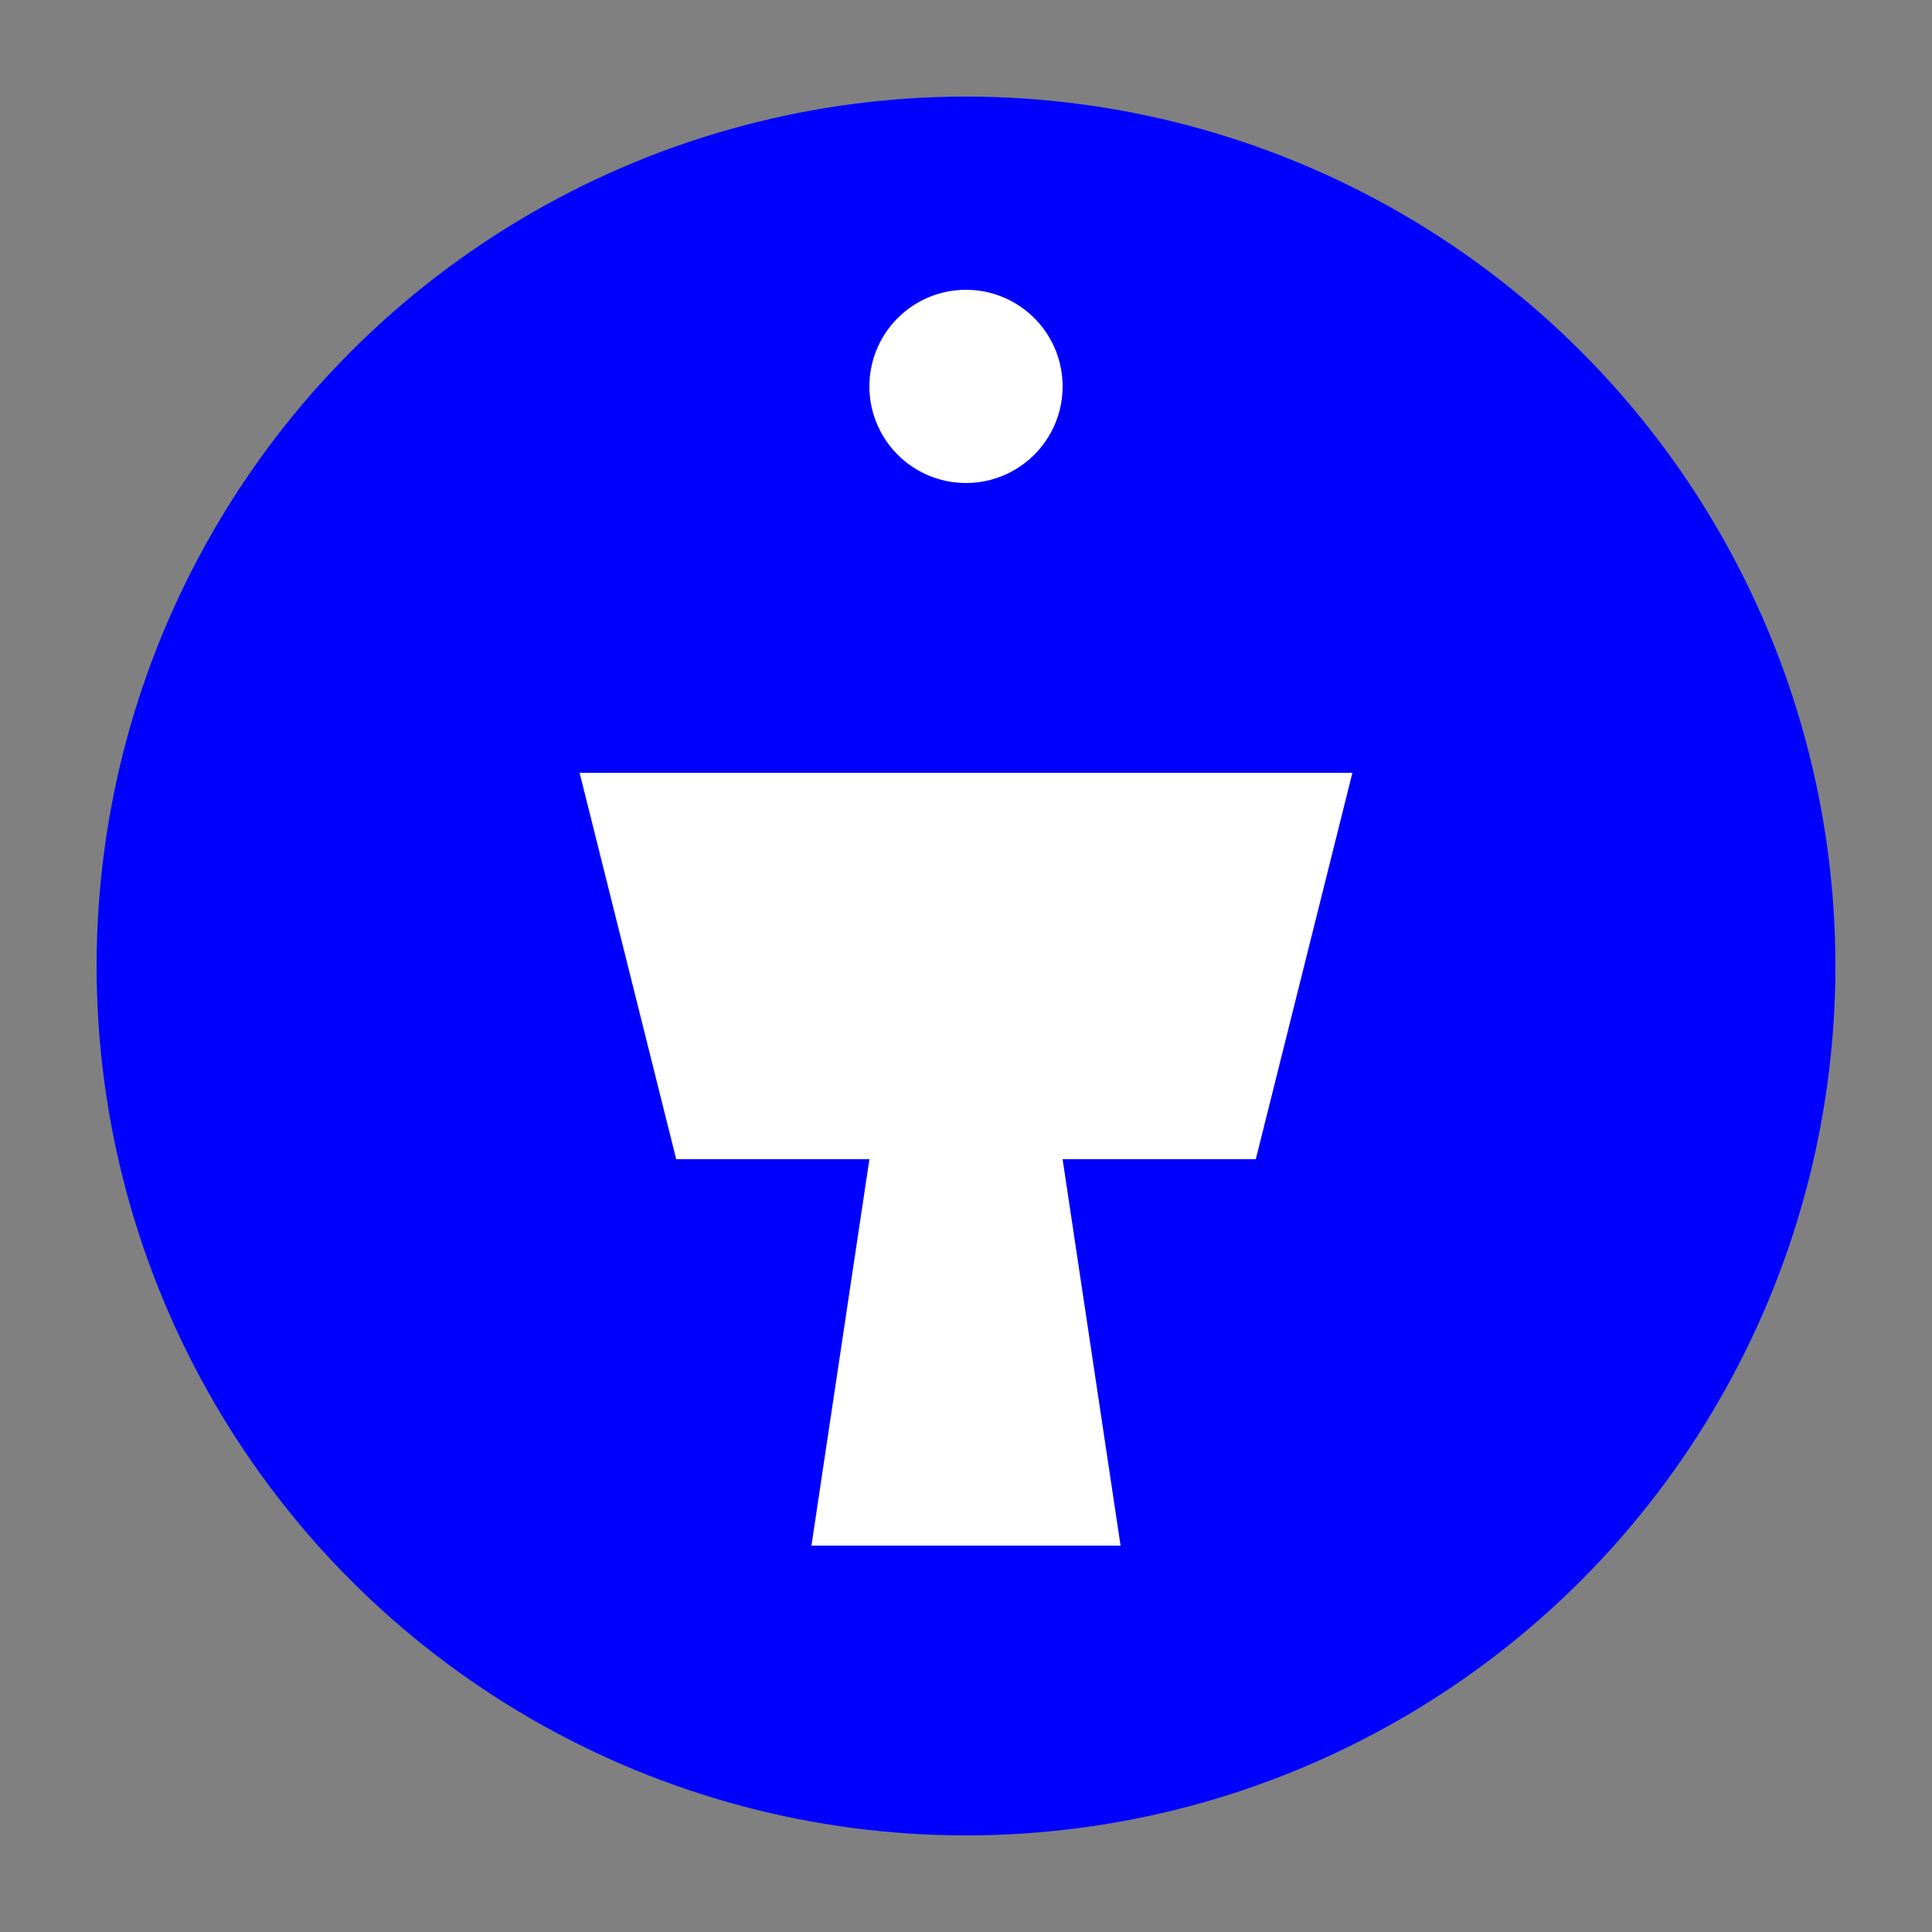 <svg xmlns="http://www.w3.org/2000/svg" width="32" height="32" viewBox="0 0 100 100">
  <rect x="0" y="0" width="100" height="100" fill="#808080" stroke="none"/>
  <circle cx="50" cy="50" r="45" fill="blue"/>
  <path d="M50 25 A5 5 0 1 1 50 15 A5 5 0 1 1 50 25 Z" fill="white"/>
  <path d="M30 40 L70 40 L65 60 L55 60 L58 80 L42 80 L45 60 L35 60 Z" fill="white"/>
</svg>
